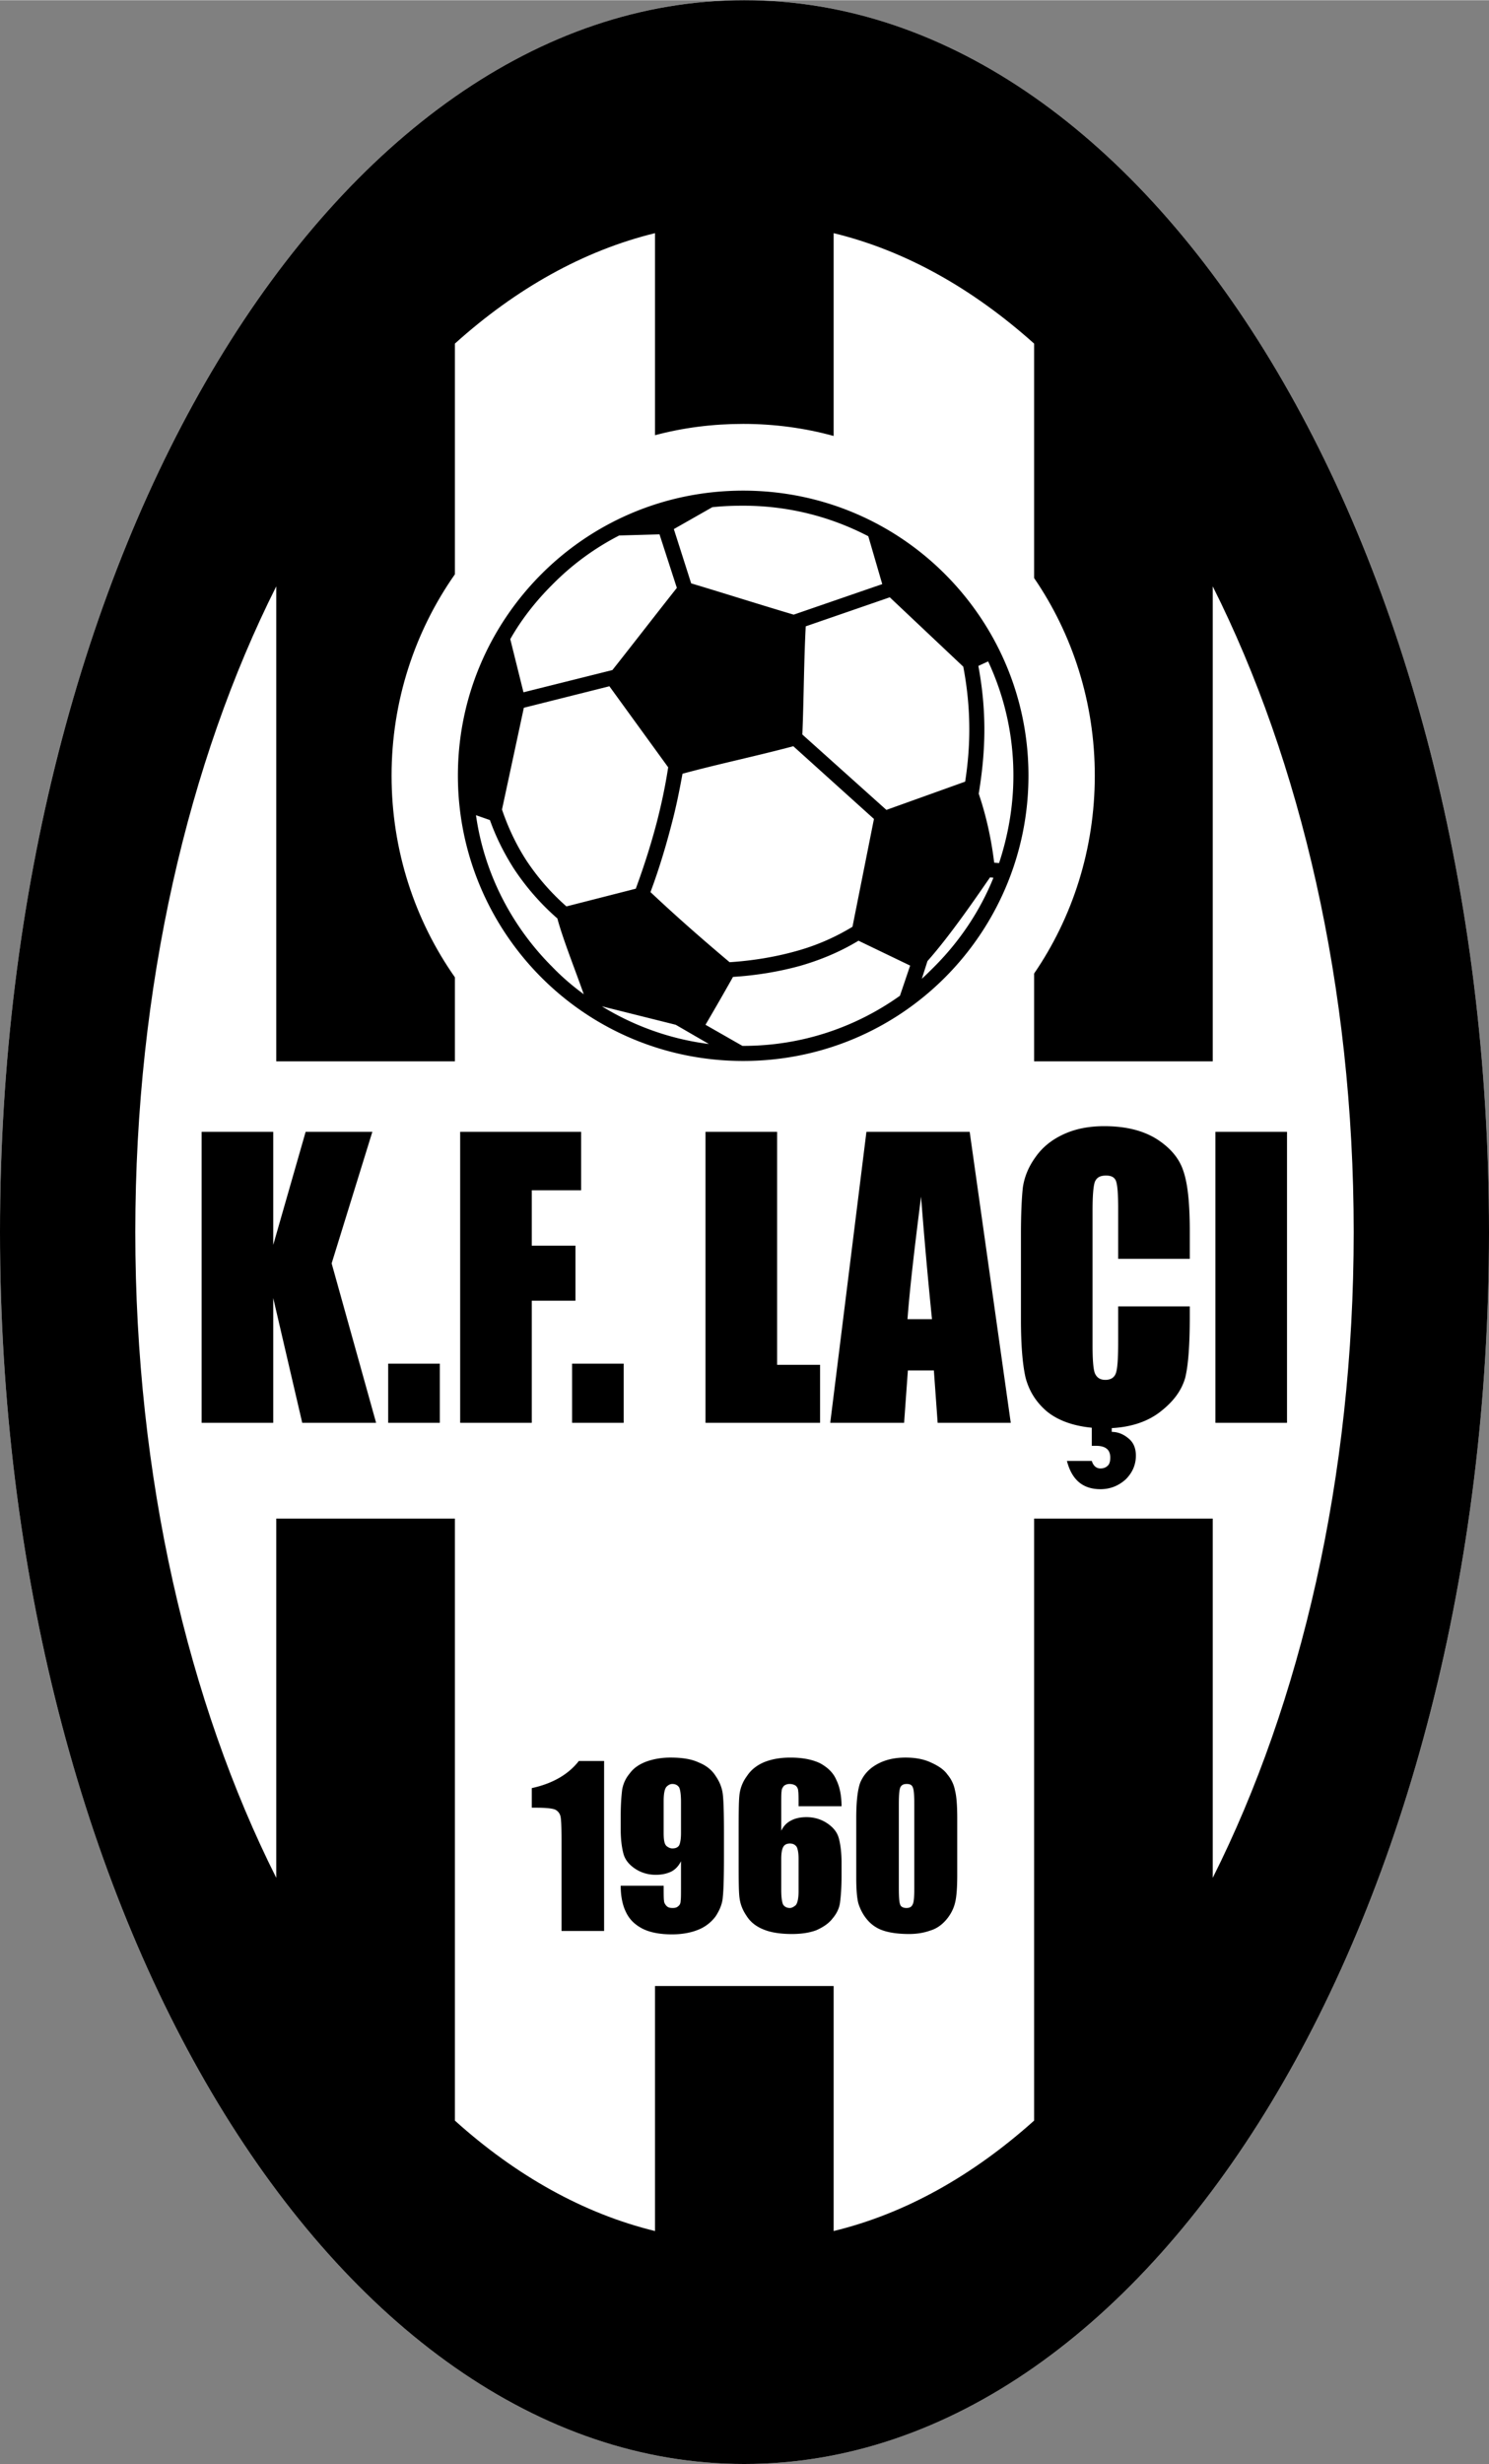 <svg xmlns="http://www.w3.org/2000/svg" xml:space="preserve" width="245.845" height="406.761" viewBox="0 0 275.0 454.922"><rect x="0" y="0" width="275.0" height="454.922" fill="#808080" stroke="none"/><path fill="#FFF" fill-rule="evenodd" d="M137.466 454.922C213.401 454.922 275 353.094 275 227.461S213.401 0 137.466 0C61.529 0 0 101.828 0 227.461s61.529 227.461 137.466 227.461" clip-rule="evenodd"/><path fill-rule="evenodd" d="m111.156 185.769 13.642 3.411 6.125 3.549c-7.17-.905-13.852-3.34-19.767-6.96m-8.214-16.218c.975 3.689 3.202 9.258 4.872 13.99-2.087-1.531-4.037-3.201-5.846-5.081-7.378-7.377-12.529-17.122-14.061-27.979l2.576.904c1.113 3.133 2.575 6.056 4.384 8.909a45.4 45.4 0 0 0 8.075 9.257m14.479-5.498-12.808 3.271a42.6 42.6 0 0 1-7.447-8.562c-1.879-2.923-3.342-6.055-4.454-9.326l4.036-18.792 15.8-3.968 10.857 14.964c-.486 3.201-1.183 6.543-2.018 9.814-1.113 4.317-2.505 8.631-3.966 12.599m53.872 13.364c4.385-4.942 9.327-12.251 11.553-15.452l.628.07c-2.506 6.193-6.266 11.763-10.927 16.425-.768.767-1.532 1.531-2.298 2.228zm-12.738-3.759 9.537 4.594-1.881 5.567c-8.212 5.848-18.166 9.258-28.954 9.258h-.139l-6.822-3.897a571 571 0 0 0 5.081-8.84c4.386-.278 8.491-.975 12.32-2.019 3.897-1.114 7.518-2.645 10.858-4.663m2.853-22.482-3.966 19.907a40.7 40.7 0 0 1-10.51 4.523c-3.76 1.045-7.865 1.74-12.182 2.02-5.29-4.455-9.884-8.492-14.616-12.946 1.462-3.897 2.784-8.214 3.897-12.529.835-3.131 1.462-6.264 2.019-9.326 6.682-1.81 13.712-3.271 20.462-5.081zm16.498-28.118-13.575-12.808-15.521 5.359c-.349 6.612-.349 13.363-.626 19.976l15.521 13.921 14.548-5.22c.486-3.132.765-6.334.765-9.605.001-3.759-.347-7.587-1.112-11.623m4.592-.975-1.809.835c.766 4.106 1.113 8.004 1.113 11.763 0 4.106-.418 8.005-1.043 11.833 1.32 3.897 2.297 8.143 2.854 12.737l.903.069c1.672-5.081 2.646-10.511 2.646-16.148a49.76 49.76 0 0 0-4.664-21.089m-68.141-23.248 7.447-.208 3.201 9.884c-3.967 5.01-7.935 10.161-11.901 15.173l-16.426 4.105-2.437-9.813c2.088-3.689 4.732-7.031 7.727-10.023a48.3 48.3 0 0 1 12.389-9.118m10.093-1.183 7.099-4.037c1.88-.209 3.759-.278 5.708-.278 8.353 0 16.147 2.018 23.108 5.638l2.575 8.84-16.358 5.637c-6.332-1.879-12.667-3.897-18.931-5.776zm12.807-7.099c14.548 0 27.703 5.847 37.237 15.383 9.536 9.535 15.451 22.689 15.451 37.236s-5.915 27.772-15.451 37.308c-9.534 9.535-22.689 15.382-37.237 15.382-14.547 0-27.701-5.847-37.237-15.382-9.535-9.535-15.452-22.761-15.452-37.308s5.917-27.701 15.452-37.236c9.536-9.537 22.69-15.383 37.237-15.383" clip-rule="evenodd"/><path fill-rule="evenodd" d="M137.466 454.922C213.401 454.922 275 353.094 275 227.461S213.401 0 137.466 0C61.529 0 0 101.828 0 227.461s61.529 227.461 137.466 227.461M84.011 63.408v42.597c-7.378 10.51-11.693 23.387-11.693 37.167 0 13.852 4.315 26.728 11.693 37.237v15.521H51.02v-87.699C34.802 140.527 24.988 182.08 24.988 227.46s9.814 86.934 26.032 119.228v-66.33h32.991v111.156c11.276 10.162 23.804 17.19 36.959 20.392v-45.241h32.991v45.241c13.224-3.201 25.684-10.229 37.03-20.392V280.358h32.989v66.33c16.22-32.294 26.032-73.847 26.032-119.228s-9.813-86.934-26.032-119.229v87.699h-32.989v-16.218c7.098-10.371 11.205-22.968 11.205-36.541 0-13.502-4.107-26.101-11.205-36.472V63.408c-11.347-10.162-23.807-17.192-37.03-20.395V80.46c-5.29-1.461-10.928-2.228-16.704-2.228q-8.457 0-16.287 2.089V43.014c-13.156 3.202-25.683 10.232-36.959 20.394" clip-rule="evenodd"/><path d="m68.768 208.946-7.518 24.292 8.214 29.44H55.821l-5.359-23.038v23.038H37.238v-53.732h13.224v20.88l5.986-20.88zm12.459 42.806v10.927H71.69v-10.927zm3.758-42.806h22.343v10.788H98.21v10.23h8.073v10.162H98.21v22.552H84.985zm30.207 42.806v10.927h-9.534v-10.927zm28.329-42.806v43.015h7.935v10.718h-21.159v-53.732h13.224zm35.567 0 7.587 53.732h-13.502l-.698-9.675h-4.801l-.697 9.675h-13.642l6.683-53.732zm-6.961 34.593a929 929 0 0 1-2.017-22.621c-1.323 10.301-2.158 17.818-2.506 22.621zm65.567-34.593v53.732h-13.227v-53.732zm-32.366 54.706v.698c1.115 0 2.158.417 3.062 1.182.977.766 1.394 1.881 1.394 3.201q0 2.509-1.88 4.386c-1.321 1.185-2.854 1.811-4.664 1.811-3.271 0-5.29-1.74-6.193-5.22h4.594c.278.904.835 1.391 1.6 1.391.628 0 1.046-.209 1.394-.557q.417-.417.417-1.46c0-.698-.209-1.254-.626-1.602s-1.045-.557-1.949-.557h-.835v-3.343c-3.551-.348-6.335-1.391-8.354-3.062-2.017-1.739-3.271-3.827-3.896-6.264q-.835-3.76-.835-10.648v-15.662c0-3.897.14-6.751.348-8.699.278-1.949 1.043-3.828 2.297-5.569 1.252-1.809 2.924-3.201 5.151-4.245s4.73-1.531 7.587-1.531c3.896 0 7.098.767 9.673 2.367 2.506 1.601 4.177 3.55 4.941 5.915.837 2.437 1.185 6.125 1.185 11.137v5.08h-13.224v-9.325c0-2.715-.142-4.386-.42-5.081s-.904-.975-1.808-.975c-1.115 0-1.741.348-2.089 1.184-.278.835-.417 2.575-.417 5.289v24.919c0 2.645.139 4.313.417 5.081.348.834.974 1.252 1.949 1.252.974 0 1.669-.418 1.947-1.252.278-.768.42-2.646.42-5.57v-6.75h13.224v2.019c0 5.151-.277 8.839-.837 11.136-.625 2.228-2.017 4.244-4.383 6.124-2.298 1.879-5.361 2.992-9.19 3.2M111.573 325.112v31.391h-7.865V339.66q0-3.654-.208-4.386c-.14-.486-.418-.903-.976-1.182-.486-.211-1.67-.351-3.48-.351h-.834v-3.618c3.828-.834 6.751-2.506 8.699-5.012h4.664zm3.063 23.039h7.936c0 1.46 0 2.437.069 2.784 0 .348.209.695.486.974.278.277.626.35 1.114.35.417 0 .765-.072 1.044-.35.278-.209.418-.557.418-.974.069-.348.069-1.113.069-2.298v-5.011c-.417.837-.975 1.462-1.74 1.88q-1.253.626-2.924.626c-1.462 0-2.784-.418-3.897-1.183-1.113-.768-1.81-1.671-2.088-2.784-.278-1.045-.487-2.575-.487-4.386v-2.506c0-2.228.14-3.826.279-4.941.208-1.043.626-2.02 1.392-2.923.695-.974 1.739-1.672 2.992-2.158 1.323-.487 2.854-.766 4.525-.766 2.156 0 3.896.278 5.22.904q2.089.837 3.132 2.506c.767 1.115 1.184 2.228 1.322 3.41.14 1.254.209 3.551.209 7.03v4.316q0 5.636-.209 7.517c-.069 1.252-.556 2.437-1.322 3.619a7.4 7.4 0 0 1-3.271 2.506q-2.089.834-4.802.834-3.341 0-5.429-1.043c-1.463-.765-2.437-1.741-3.063-3.063-.627-1.251-.975-2.92-.975-4.87m7.935-9.745c0 1.324.139 2.089.556 2.437q.523.417 1.045.417c.556 0 .975-.139 1.253-.557.208-.417.348-1.182.348-2.297v-5.707c0-1.393-.14-2.297-.348-2.714q-.418-.626-1.253-.626c-.348 0-.696.139-1.045.486-.348.348-.556 1.183-.556 2.646zm32.853-4.941h-7.935c0-1.461 0-2.367-.07-2.784 0-.348-.139-.695-.417-.974-.278-.209-.697-.348-1.185-.348-.417 0-.765.139-1.043.348-.209.278-.417.557-.417.974-.069.348-.069 1.115-.069 2.297v5.012c.417-.835.973-1.463 1.808-1.88.768-.417 1.741-.626 2.854-.626 1.463 0 2.784.417 3.898 1.185 1.113.765 1.811 1.669 2.089 2.784.278 1.043.487 2.575.487 4.383v2.506c0 2.228-.14 3.829-.278 4.873-.14 1.114-.626 2.088-1.394 2.992-.695.906-1.738 1.602-2.992 2.158-1.321.486-2.784.695-4.525.695-2.086 0-3.896-.278-5.22-.835q-2.087-.834-3.132-2.505c-.765-1.113-1.184-2.229-1.322-3.479-.14-1.185-.14-3.482-.14-6.961v-4.316c0-3.758 0-6.264.14-7.515a7.1 7.1 0 0 1 1.392-3.552c.766-1.182 1.88-2.019 3.201-2.575q2.09-.835 4.804-.835c2.228 0 4.037.349 5.498 1.044 1.393.767 2.437 1.74 2.995 3.062.625 1.253.973 2.925.973 4.872m-7.935 9.744c0-1.112-.14-1.81-.348-2.228q-.418-.626-1.255-.626c-.556 0-.974.209-1.182.557q-.417.627-.417 2.297v5.707c0 1.394.139 2.298.348 2.715q.416.627 1.251.628c.348 0 .695-.211 1.046-.489.348-.348.557-1.251.557-2.645zm29.302-7.517v10.51c0 2.366-.14 4.107-.417 5.15-.278 1.115-.835 2.158-1.603 3.063-.834.976-1.808 1.671-2.992 2.019-1.183.417-2.437.626-3.896.626-1.88 0-3.481-.209-4.733-.626a6.5 6.5 0 0 1-2.992-2.019c-.768-.904-1.255-1.878-1.603-2.924q-.416-1.46-.417-4.803v-10.996c0-2.854.209-5.012.695-6.473.557-1.393 1.532-2.575 2.993-3.412 1.532-.903 3.342-1.321 5.429-1.321 1.74 0 3.342.278 4.663.904 1.394.626 2.437 1.324 3.063 2.228a6.35 6.35 0 0 1 1.394 2.923c.276 1.046.416 2.784.416 5.151m-7.935-2.576c0-1.668-.069-2.714-.278-3.131-.139-.418-.486-.626-1.112-.626-.629 0-.977.208-1.185.626-.209.486-.278 1.532-.278 3.131v15.313c0 1.811.069 2.854.278 3.271.139.348.556.559 1.114.559.626 0 .974-.211 1.183-.697.209-.418.278-1.392.278-2.924z"/></svg>